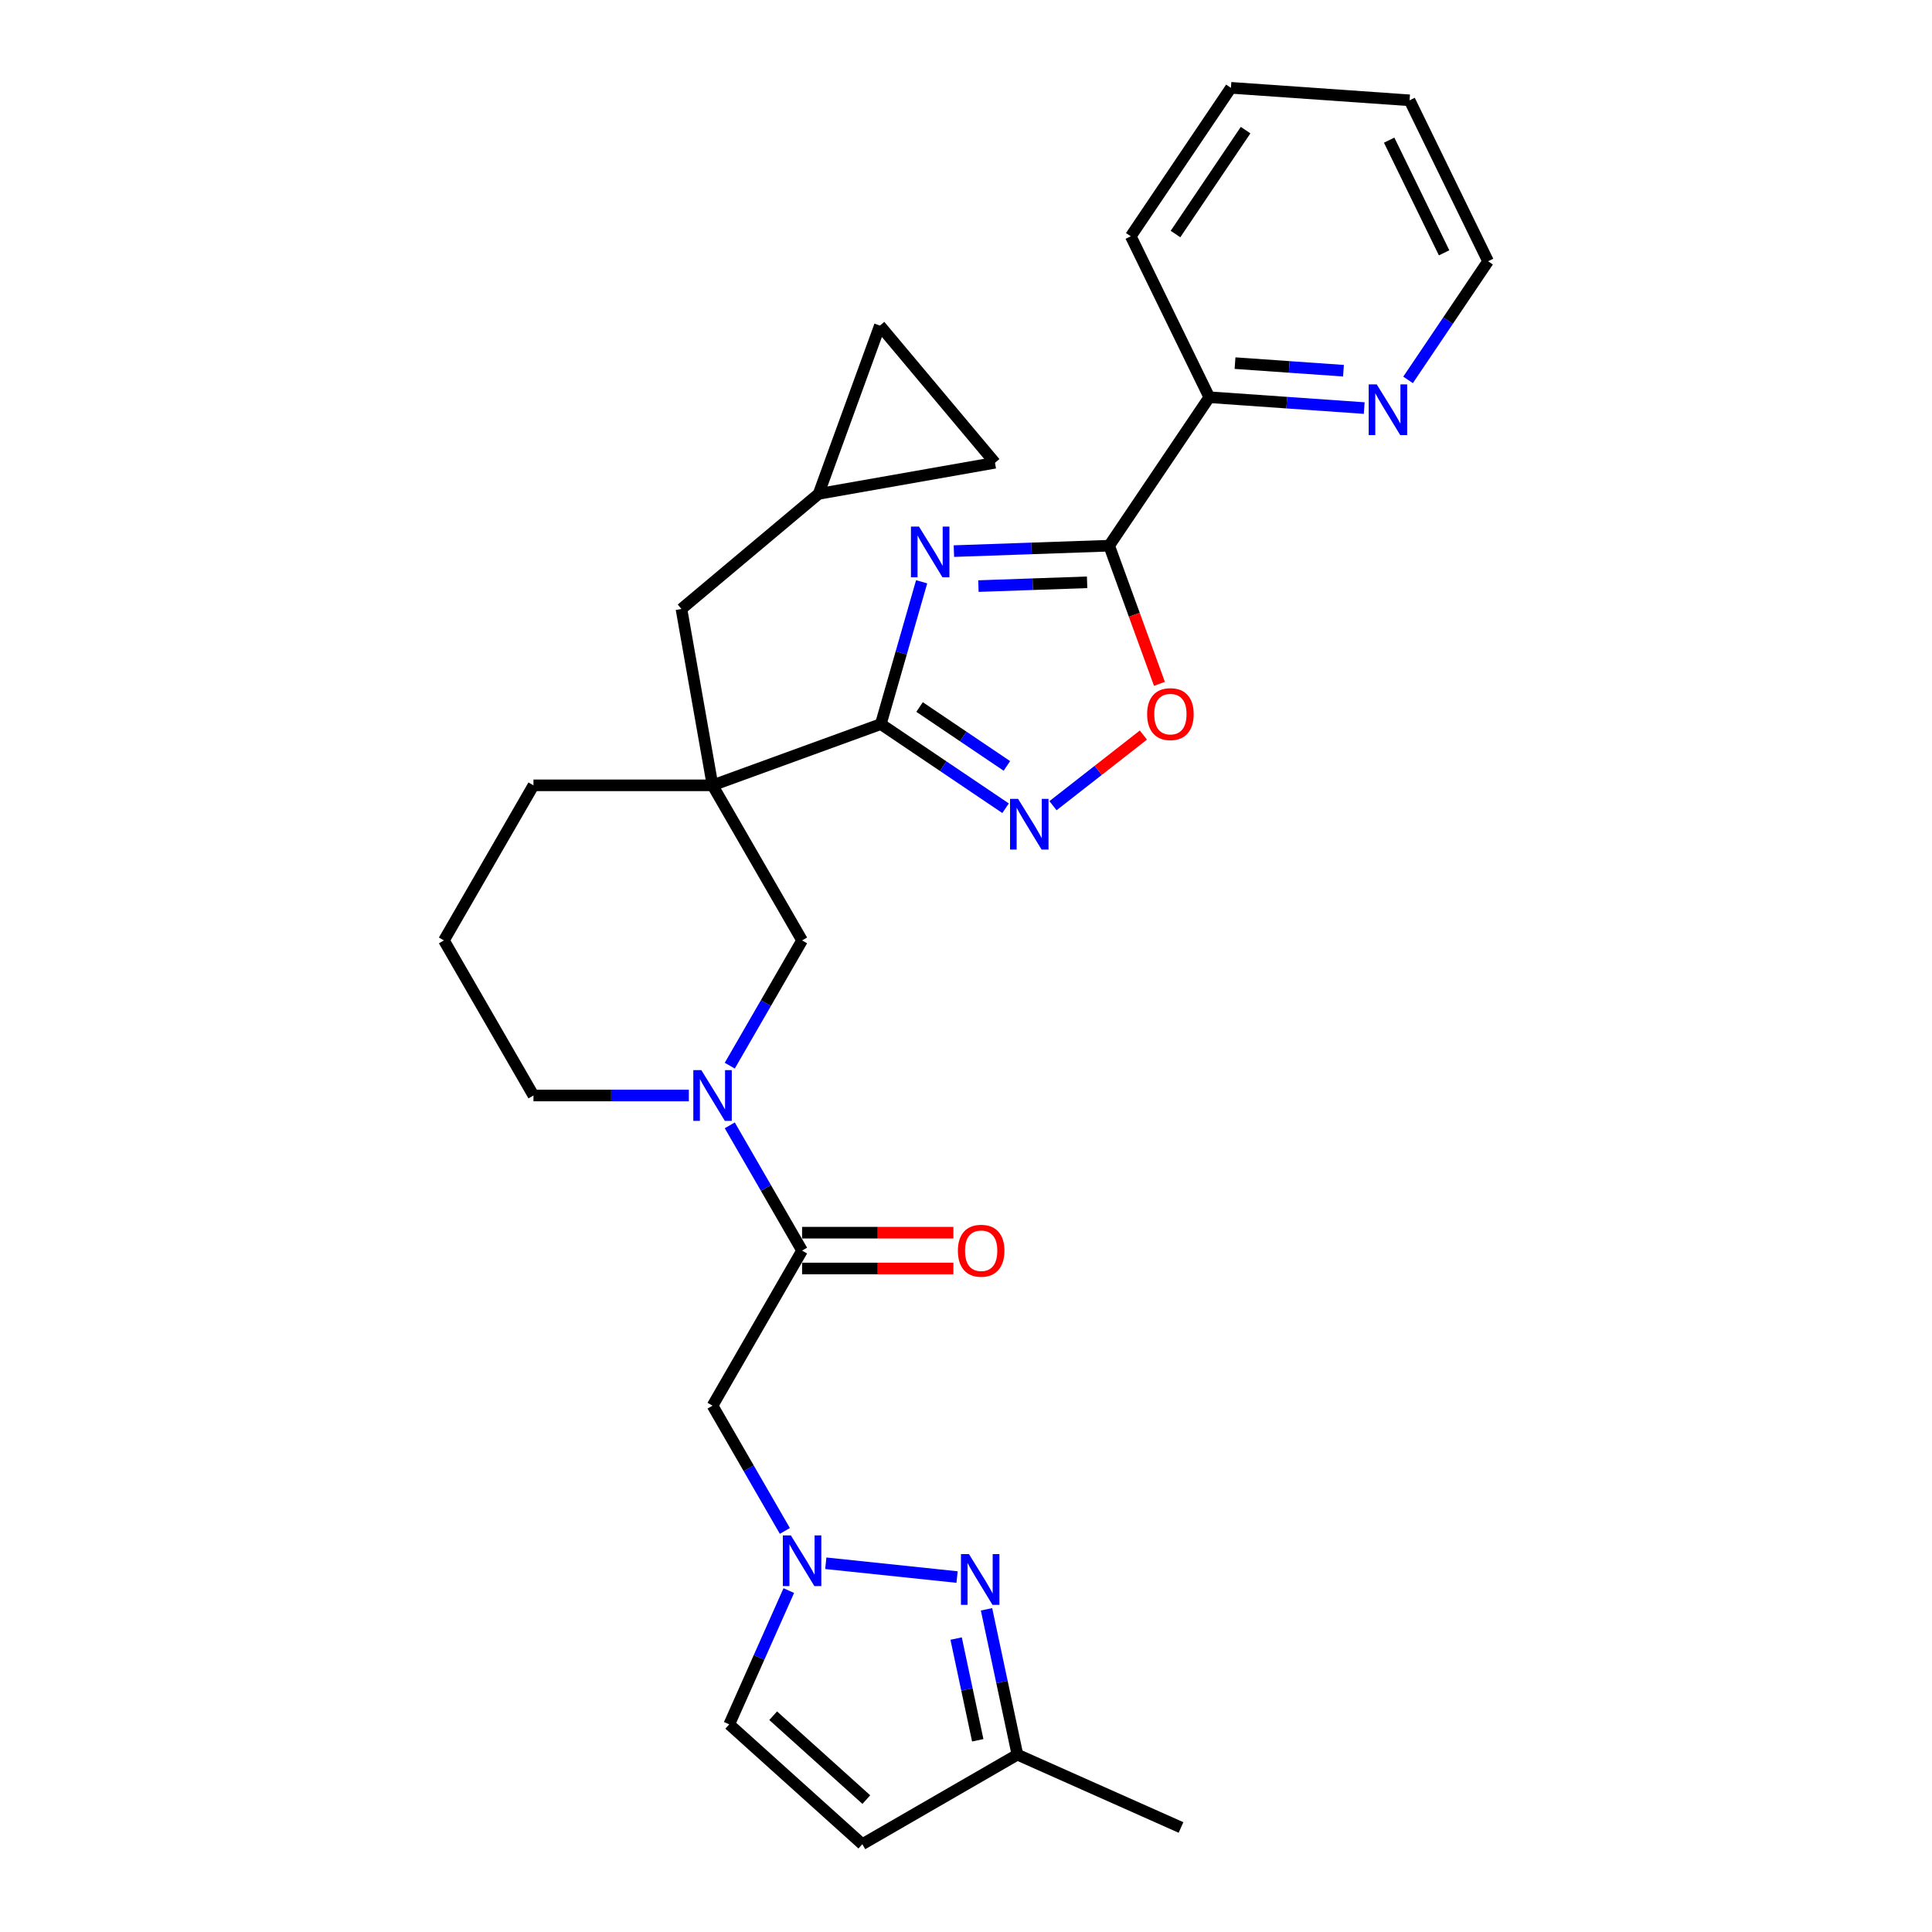 <?xml version='1.0' encoding='iso-8859-1'?>
<svg version='1.1' baseProfile='full'
              xmlns='http://www.w3.org/2000/svg'
                      xmlns:rdkit='http://www.rdkit.org/xml'
                      xmlns:xlink='http://www.w3.org/1999/xlink'
                  xml:space='preserve'
width='1000px' height='1000px' viewBox='0 0 1000 1000'>
<!-- END OF HEADER -->
<rect style='opacity:1.0;fill:#FFFFFF;stroke:none' width='1000' height='1000' x='0' y='0'> </rect>
<path class='bond-0' d='M 477.034,301.128 L 466.473,337.957' style='fill:none;fill-rule:evenodd;stroke:#0000FF;stroke-width:6px;stroke-linecap:butt;stroke-linejoin:miter;stroke-opacity:1' />
<path class='bond-0' d='M 466.473,337.957 L 455.913,374.785' style='fill:none;fill-rule:evenodd;stroke:#000000;stroke-width:6px;stroke-linecap:butt;stroke-linejoin:miter;stroke-opacity:1' />
<path class='bond-2' d='M 493.734,285.257 L 533.914,283.854' style='fill:none;fill-rule:evenodd;stroke:#0000FF;stroke-width:6px;stroke-linecap:butt;stroke-linejoin:miter;stroke-opacity:1' />
<path class='bond-2' d='M 533.914,283.854 L 574.095,282.451' style='fill:none;fill-rule:evenodd;stroke:#000000;stroke-width:6px;stroke-linecap:butt;stroke-linejoin:miter;stroke-opacity:1' />
<path class='bond-2' d='M 506.435,303.363 L 534.561,302.381' style='fill:none;fill-rule:evenodd;stroke:#0000FF;stroke-width:6px;stroke-linecap:butt;stroke-linejoin:miter;stroke-opacity:1' />
<path class='bond-2' d='M 534.561,302.381 L 562.688,301.399' style='fill:none;fill-rule:evenodd;stroke:#000000;stroke-width:6px;stroke-linecap:butt;stroke-linejoin:miter;stroke-opacity:1' />
<path class='bond-1' d='M 455.913,374.785 L 368.812,406.487' style='fill:none;fill-rule:evenodd;stroke:#000000;stroke-width:6px;stroke-linecap:butt;stroke-linejoin:miter;stroke-opacity:1' />
<path class='bond-3' d='M 455.913,374.785 L 488.198,396.562' style='fill:none;fill-rule:evenodd;stroke:#000000;stroke-width:6px;stroke-linecap:butt;stroke-linejoin:miter;stroke-opacity:1' />
<path class='bond-3' d='M 488.198,396.562 L 520.484,418.339' style='fill:none;fill-rule:evenodd;stroke:#0000FF;stroke-width:6px;stroke-linecap:butt;stroke-linejoin:miter;stroke-opacity:1' />
<path class='bond-3' d='M 475.965,365.95 L 498.565,381.194' style='fill:none;fill-rule:evenodd;stroke:#000000;stroke-width:6px;stroke-linecap:butt;stroke-linejoin:miter;stroke-opacity:1' />
<path class='bond-3' d='M 498.565,381.194 L 521.165,396.437' style='fill:none;fill-rule:evenodd;stroke:#0000FF;stroke-width:6px;stroke-linecap:butt;stroke-linejoin:miter;stroke-opacity:1' />
<path class='bond-10' d='M 368.812,406.487 L 415.157,486.759' style='fill:none;fill-rule:evenodd;stroke:#000000;stroke-width:6px;stroke-linecap:butt;stroke-linejoin:miter;stroke-opacity:1' />
<path class='bond-13' d='M 368.812,406.487 L 352.717,315.205' style='fill:none;fill-rule:evenodd;stroke:#000000;stroke-width:6px;stroke-linecap:butt;stroke-linejoin:miter;stroke-opacity:1' />
<path class='bond-21' d='M 368.812,406.487 L 276.122,406.487' style='fill:none;fill-rule:evenodd;stroke:#000000;stroke-width:6px;stroke-linecap:butt;stroke-linejoin:miter;stroke-opacity:1' />
<path class='bond-7' d='M 574.095,282.451 L 587.109,318.206' style='fill:none;fill-rule:evenodd;stroke:#000000;stroke-width:6px;stroke-linecap:butt;stroke-linejoin:miter;stroke-opacity:1' />
<path class='bond-7' d='M 587.109,318.206 L 600.123,353.961' style='fill:none;fill-rule:evenodd;stroke:#FF0000;stroke-width:6px;stroke-linecap:butt;stroke-linejoin:miter;stroke-opacity:1' />
<path class='bond-15' d='M 574.095,282.451 L 625.927,205.607' style='fill:none;fill-rule:evenodd;stroke:#000000;stroke-width:6px;stroke-linecap:butt;stroke-linejoin:miter;stroke-opacity:1' />
<path class='bond-29' d='M 545.028,417.029 L 568.424,398.75' style='fill:none;fill-rule:evenodd;stroke:#0000FF;stroke-width:6px;stroke-linecap:butt;stroke-linejoin:miter;stroke-opacity:1' />
<path class='bond-29' d='M 568.424,398.75 L 591.819,380.472' style='fill:none;fill-rule:evenodd;stroke:#FF0000;stroke-width:6px;stroke-linecap:butt;stroke-linejoin:miter;stroke-opacity:1' />
<path class='bond-4' d='M 406.242,792.405 L 387.527,759.99' style='fill:none;fill-rule:evenodd;stroke:#0000FF;stroke-width:6px;stroke-linecap:butt;stroke-linejoin:miter;stroke-opacity:1' />
<path class='bond-4' d='M 387.527,759.99 L 368.812,727.575' style='fill:none;fill-rule:evenodd;stroke:#000000;stroke-width:6px;stroke-linecap:butt;stroke-linejoin:miter;stroke-opacity:1' />
<path class='bond-8' d='M 427.43,809.137 L 495.376,816.278' style='fill:none;fill-rule:evenodd;stroke:#0000FF;stroke-width:6px;stroke-linecap:butt;stroke-linejoin:miter;stroke-opacity:1' />
<path class='bond-12' d='M 408.282,823.289 L 392.87,857.906' style='fill:none;fill-rule:evenodd;stroke:#0000FF;stroke-width:6px;stroke-linecap:butt;stroke-linejoin:miter;stroke-opacity:1' />
<path class='bond-12' d='M 392.87,857.906 L 377.457,892.524' style='fill:none;fill-rule:evenodd;stroke:#000000;stroke-width:6px;stroke-linecap:butt;stroke-linejoin:miter;stroke-opacity:1' />
<path class='bond-5' d='M 377.728,551.589 L 396.443,519.174' style='fill:none;fill-rule:evenodd;stroke:#0000FF;stroke-width:6px;stroke-linecap:butt;stroke-linejoin:miter;stroke-opacity:1' />
<path class='bond-5' d='M 396.443,519.174 L 415.157,486.759' style='fill:none;fill-rule:evenodd;stroke:#000000;stroke-width:6px;stroke-linecap:butt;stroke-linejoin:miter;stroke-opacity:1' />
<path class='bond-6' d='M 377.728,582.473 L 396.443,614.888' style='fill:none;fill-rule:evenodd;stroke:#0000FF;stroke-width:6px;stroke-linecap:butt;stroke-linejoin:miter;stroke-opacity:1' />
<path class='bond-6' d='M 396.443,614.888 L 415.157,647.303' style='fill:none;fill-rule:evenodd;stroke:#000000;stroke-width:6px;stroke-linecap:butt;stroke-linejoin:miter;stroke-opacity:1' />
<path class='bond-31' d='M 356.54,567.031 L 316.331,567.031' style='fill:none;fill-rule:evenodd;stroke:#0000FF;stroke-width:6px;stroke-linecap:butt;stroke-linejoin:miter;stroke-opacity:1' />
<path class='bond-31' d='M 316.331,567.031 L 276.122,567.031' style='fill:none;fill-rule:evenodd;stroke:#000000;stroke-width:6px;stroke-linecap:butt;stroke-linejoin:miter;stroke-opacity:1' />
<path class='bond-9' d='M 415.157,647.303 L 368.812,727.575' style='fill:none;fill-rule:evenodd;stroke:#000000;stroke-width:6px;stroke-linecap:butt;stroke-linejoin:miter;stroke-opacity:1' />
<path class='bond-20' d='M 415.157,656.572 L 454.319,656.572' style='fill:none;fill-rule:evenodd;stroke:#000000;stroke-width:6px;stroke-linecap:butt;stroke-linejoin:miter;stroke-opacity:1' />
<path class='bond-20' d='M 454.319,656.572 L 493.481,656.572' style='fill:none;fill-rule:evenodd;stroke:#FF0000;stroke-width:6px;stroke-linecap:butt;stroke-linejoin:miter;stroke-opacity:1' />
<path class='bond-20' d='M 415.157,638.034 L 454.319,638.034' style='fill:none;fill-rule:evenodd;stroke:#000000;stroke-width:6px;stroke-linecap:butt;stroke-linejoin:miter;stroke-opacity:1' />
<path class='bond-20' d='M 454.319,638.034 L 493.481,638.034' style='fill:none;fill-rule:evenodd;stroke:#FF0000;stroke-width:6px;stroke-linecap:butt;stroke-linejoin:miter;stroke-opacity:1' />
<path class='bond-14' d='M 510.622,832.978 L 518.617,870.589' style='fill:none;fill-rule:evenodd;stroke:#0000FF;stroke-width:6px;stroke-linecap:butt;stroke-linejoin:miter;stroke-opacity:1' />
<path class='bond-14' d='M 518.617,870.589 L 526.611,908.2' style='fill:none;fill-rule:evenodd;stroke:#000000;stroke-width:6px;stroke-linecap:butt;stroke-linejoin:miter;stroke-opacity:1' />
<path class='bond-14' d='M 494.888,848.116 L 500.484,874.443' style='fill:none;fill-rule:evenodd;stroke:#0000FF;stroke-width:6px;stroke-linecap:butt;stroke-linejoin:miter;stroke-opacity:1' />
<path class='bond-14' d='M 500.484,874.443 L 506.08,900.771' style='fill:none;fill-rule:evenodd;stroke:#000000;stroke-width:6px;stroke-linecap:butt;stroke-linejoin:miter;stroke-opacity:1' />
<path class='bond-11' d='M 446.339,954.545 L 377.457,892.524' style='fill:none;fill-rule:evenodd;stroke:#000000;stroke-width:6px;stroke-linecap:butt;stroke-linejoin:miter;stroke-opacity:1' />
<path class='bond-11' d='M 448.411,931.466 L 400.194,888.051' style='fill:none;fill-rule:evenodd;stroke:#000000;stroke-width:6px;stroke-linecap:butt;stroke-linejoin:miter;stroke-opacity:1' />
<path class='bond-33' d='M 446.339,954.545 L 526.611,908.2' style='fill:none;fill-rule:evenodd;stroke:#000000;stroke-width:6px;stroke-linecap:butt;stroke-linejoin:miter;stroke-opacity:1' />
<path class='bond-16' d='M 352.717,315.205 L 423.722,255.625' style='fill:none;fill-rule:evenodd;stroke:#000000;stroke-width:6px;stroke-linecap:butt;stroke-linejoin:miter;stroke-opacity:1' />
<path class='bond-25' d='M 526.611,908.2 L 611.288,945.901' style='fill:none;fill-rule:evenodd;stroke:#000000;stroke-width:6px;stroke-linecap:butt;stroke-linejoin:miter;stroke-opacity:1' />
<path class='bond-19' d='M 625.927,205.607 L 666.023,208.411' style='fill:none;fill-rule:evenodd;stroke:#000000;stroke-width:6px;stroke-linecap:butt;stroke-linejoin:miter;stroke-opacity:1' />
<path class='bond-19' d='M 666.023,208.411 L 706.119,211.215' style='fill:none;fill-rule:evenodd;stroke:#0000FF;stroke-width:6px;stroke-linecap:butt;stroke-linejoin:miter;stroke-opacity:1' />
<path class='bond-19' d='M 639.249,187.956 L 667.316,189.918' style='fill:none;fill-rule:evenodd;stroke:#000000;stroke-width:6px;stroke-linecap:butt;stroke-linejoin:miter;stroke-opacity:1' />
<path class='bond-19' d='M 667.316,189.918 L 695.383,191.881' style='fill:none;fill-rule:evenodd;stroke:#0000FF;stroke-width:6px;stroke-linecap:butt;stroke-linejoin:miter;stroke-opacity:1' />
<path class='bond-26' d='M 625.927,205.607 L 585.294,122.298' style='fill:none;fill-rule:evenodd;stroke:#000000;stroke-width:6px;stroke-linecap:butt;stroke-linejoin:miter;stroke-opacity:1' />
<path class='bond-17' d='M 423.722,255.625 L 455.424,168.525' style='fill:none;fill-rule:evenodd;stroke:#000000;stroke-width:6px;stroke-linecap:butt;stroke-linejoin:miter;stroke-opacity:1' />
<path class='bond-18' d='M 423.722,255.625 L 515.004,239.53' style='fill:none;fill-rule:evenodd;stroke:#000000;stroke-width:6px;stroke-linecap:butt;stroke-linejoin:miter;stroke-opacity:1' />
<path class='bond-32' d='M 455.424,168.525 L 515.004,239.53' style='fill:none;fill-rule:evenodd;stroke:#000000;stroke-width:6px;stroke-linecap:butt;stroke-linejoin:miter;stroke-opacity:1' />
<path class='bond-24' d='M 728.807,196.631 L 749.515,165.93' style='fill:none;fill-rule:evenodd;stroke:#0000FF;stroke-width:6px;stroke-linecap:butt;stroke-linejoin:miter;stroke-opacity:1' />
<path class='bond-24' d='M 749.515,165.93 L 770.223,135.23' style='fill:none;fill-rule:evenodd;stroke:#000000;stroke-width:6px;stroke-linecap:butt;stroke-linejoin:miter;stroke-opacity:1' />
<path class='bond-23' d='M 276.122,406.487 L 229.777,486.759' style='fill:none;fill-rule:evenodd;stroke:#000000;stroke-width:6px;stroke-linecap:butt;stroke-linejoin:miter;stroke-opacity:1' />
<path class='bond-22' d='M 276.122,567.031 L 229.777,486.759' style='fill:none;fill-rule:evenodd;stroke:#000000;stroke-width:6px;stroke-linecap:butt;stroke-linejoin:miter;stroke-opacity:1' />
<path class='bond-30' d='M 770.223,135.23 L 729.59,51.92' style='fill:none;fill-rule:evenodd;stroke:#000000;stroke-width:6px;stroke-linecap:butt;stroke-linejoin:miter;stroke-opacity:1' />
<path class='bond-30' d='M 747.466,130.86 L 719.023,72.543' style='fill:none;fill-rule:evenodd;stroke:#000000;stroke-width:6px;stroke-linecap:butt;stroke-linejoin:miter;stroke-opacity:1' />
<path class='bond-28' d='M 585.294,122.298 L 637.126,45.455' style='fill:none;fill-rule:evenodd;stroke:#000000;stroke-width:6px;stroke-linecap:butt;stroke-linejoin:miter;stroke-opacity:1' />
<path class='bond-28' d='M 608.438,121.138 L 644.72,67.347' style='fill:none;fill-rule:evenodd;stroke:#000000;stroke-width:6px;stroke-linecap:butt;stroke-linejoin:miter;stroke-opacity:1' />
<path class='bond-27' d='M 729.59,51.92 L 637.126,45.455' style='fill:none;fill-rule:evenodd;stroke:#000000;stroke-width:6px;stroke-linecap:butt;stroke-linejoin:miter;stroke-opacity:1' />
<path  class='atom-0' d='M 475.659 272.561
L 484.261 286.464
Q 485.113 287.836, 486.485 290.32
Q 487.857 292.804, 487.931 292.953
L 487.931 272.561
L 491.416 272.561
L 491.416 298.811
L 487.82 298.811
L 478.588 283.61
Q 477.513 281.83, 476.364 279.791
Q 475.251 277.752, 474.918 277.121
L 474.918 298.811
L 471.507 298.811
L 471.507 272.561
L 475.659 272.561
' fill='#0000FF'/>
<path  class='atom-4' d='M 526.954 413.492
L 535.555 427.396
Q 536.408 428.767, 537.78 431.251
Q 539.152 433.736, 539.226 433.884
L 539.226 413.492
L 542.711 413.492
L 542.711 439.742
L 539.115 439.742
L 529.883 424.541
Q 528.808 422.761, 527.658 420.722
Q 526.546 418.683, 526.212 418.052
L 526.212 439.742
L 522.801 439.742
L 522.801 413.492
L 526.954 413.492
' fill='#0000FF'/>
<path  class='atom-5' d='M 409.355 794.722
L 417.957 808.626
Q 418.809 809.997, 420.181 812.482
Q 421.553 814.966, 421.627 815.114
L 421.627 794.722
L 425.112 794.722
L 425.112 820.972
L 421.516 820.972
L 412.284 805.771
Q 411.209 803.991, 410.06 801.952
Q 408.947 799.913, 408.614 799.282
L 408.614 820.972
L 405.203 820.972
L 405.203 794.722
L 409.355 794.722
' fill='#0000FF'/>
<path  class='atom-6' d='M 363.01 553.906
L 371.612 567.81
Q 372.464 569.182, 373.836 571.666
Q 375.208 574.15, 375.282 574.298
L 375.282 553.906
L 378.767 553.906
L 378.767 580.156
L 375.171 580.156
L 365.939 564.955
Q 364.864 563.175, 363.714 561.136
Q 362.602 559.097, 362.269 558.467
L 362.269 580.156
L 358.858 580.156
L 358.858 553.906
L 363.01 553.906
' fill='#0000FF'/>
<path  class='atom-8' d='M 593.747 369.625
Q 593.747 363.322, 596.862 359.8
Q 599.976 356.278, 605.797 356.278
Q 611.618 356.278, 614.732 359.8
Q 617.847 363.322, 617.847 369.625
Q 617.847 376.002, 614.695 379.636
Q 611.544 383.232, 605.797 383.232
Q 600.013 383.232, 596.862 379.636
Q 593.747 376.04, 593.747 369.625
M 605.797 380.266
Q 609.801 380.266, 611.952 377.597
Q 614.139 374.89, 614.139 369.625
Q 614.139 364.472, 611.952 361.876
Q 609.801 359.244, 605.797 359.244
Q 601.793 359.244, 599.605 361.839
Q 597.455 364.435, 597.455 369.625
Q 597.455 374.927, 599.605 377.597
Q 601.793 380.266, 605.797 380.266
' fill='#FF0000'/>
<path  class='atom-9' d='M 501.537 804.411
L 510.139 818.314
Q 510.992 819.686, 512.364 822.17
Q 513.735 824.654, 513.81 824.803
L 513.81 804.411
L 517.295 804.411
L 517.295 830.661
L 513.698 830.661
L 504.466 815.46
Q 503.391 813.68, 502.242 811.641
Q 501.13 809.602, 500.796 808.971
L 500.796 830.661
L 497.385 830.661
L 497.385 804.411
L 501.537 804.411
' fill='#0000FF'/>
<path  class='atom-20' d='M 712.589 198.948
L 721.19 212.852
Q 722.043 214.224, 723.415 216.708
Q 724.787 219.192, 724.861 219.34
L 724.861 198.948
L 728.346 198.948
L 728.346 225.198
L 724.75 225.198
L 715.518 209.997
Q 714.442 208.217, 713.293 206.178
Q 712.181 204.139, 711.847 203.509
L 711.847 225.198
L 708.436 225.198
L 708.436 198.948
L 712.589 198.948
' fill='#0000FF'/>
<path  class='atom-21' d='M 495.798 647.377
Q 495.798 641.074, 498.912 637.552
Q 502.027 634.03, 507.848 634.03
Q 513.669 634.03, 516.783 637.552
Q 519.897 641.074, 519.897 647.377
Q 519.897 653.754, 516.746 657.388
Q 513.594 660.984, 507.848 660.984
Q 502.064 660.984, 498.912 657.388
Q 495.798 653.791, 495.798 647.377
M 507.848 658.018
Q 511.852 658.018, 514.002 655.349
Q 516.19 652.642, 516.19 647.377
Q 516.19 642.224, 514.002 639.628
Q 511.852 636.996, 507.848 636.996
Q 503.843 636.996, 501.656 639.591
Q 499.505 642.187, 499.505 647.377
Q 499.505 652.679, 501.656 655.349
Q 503.843 658.018, 507.848 658.018
' fill='#FF0000'/>
</svg>
